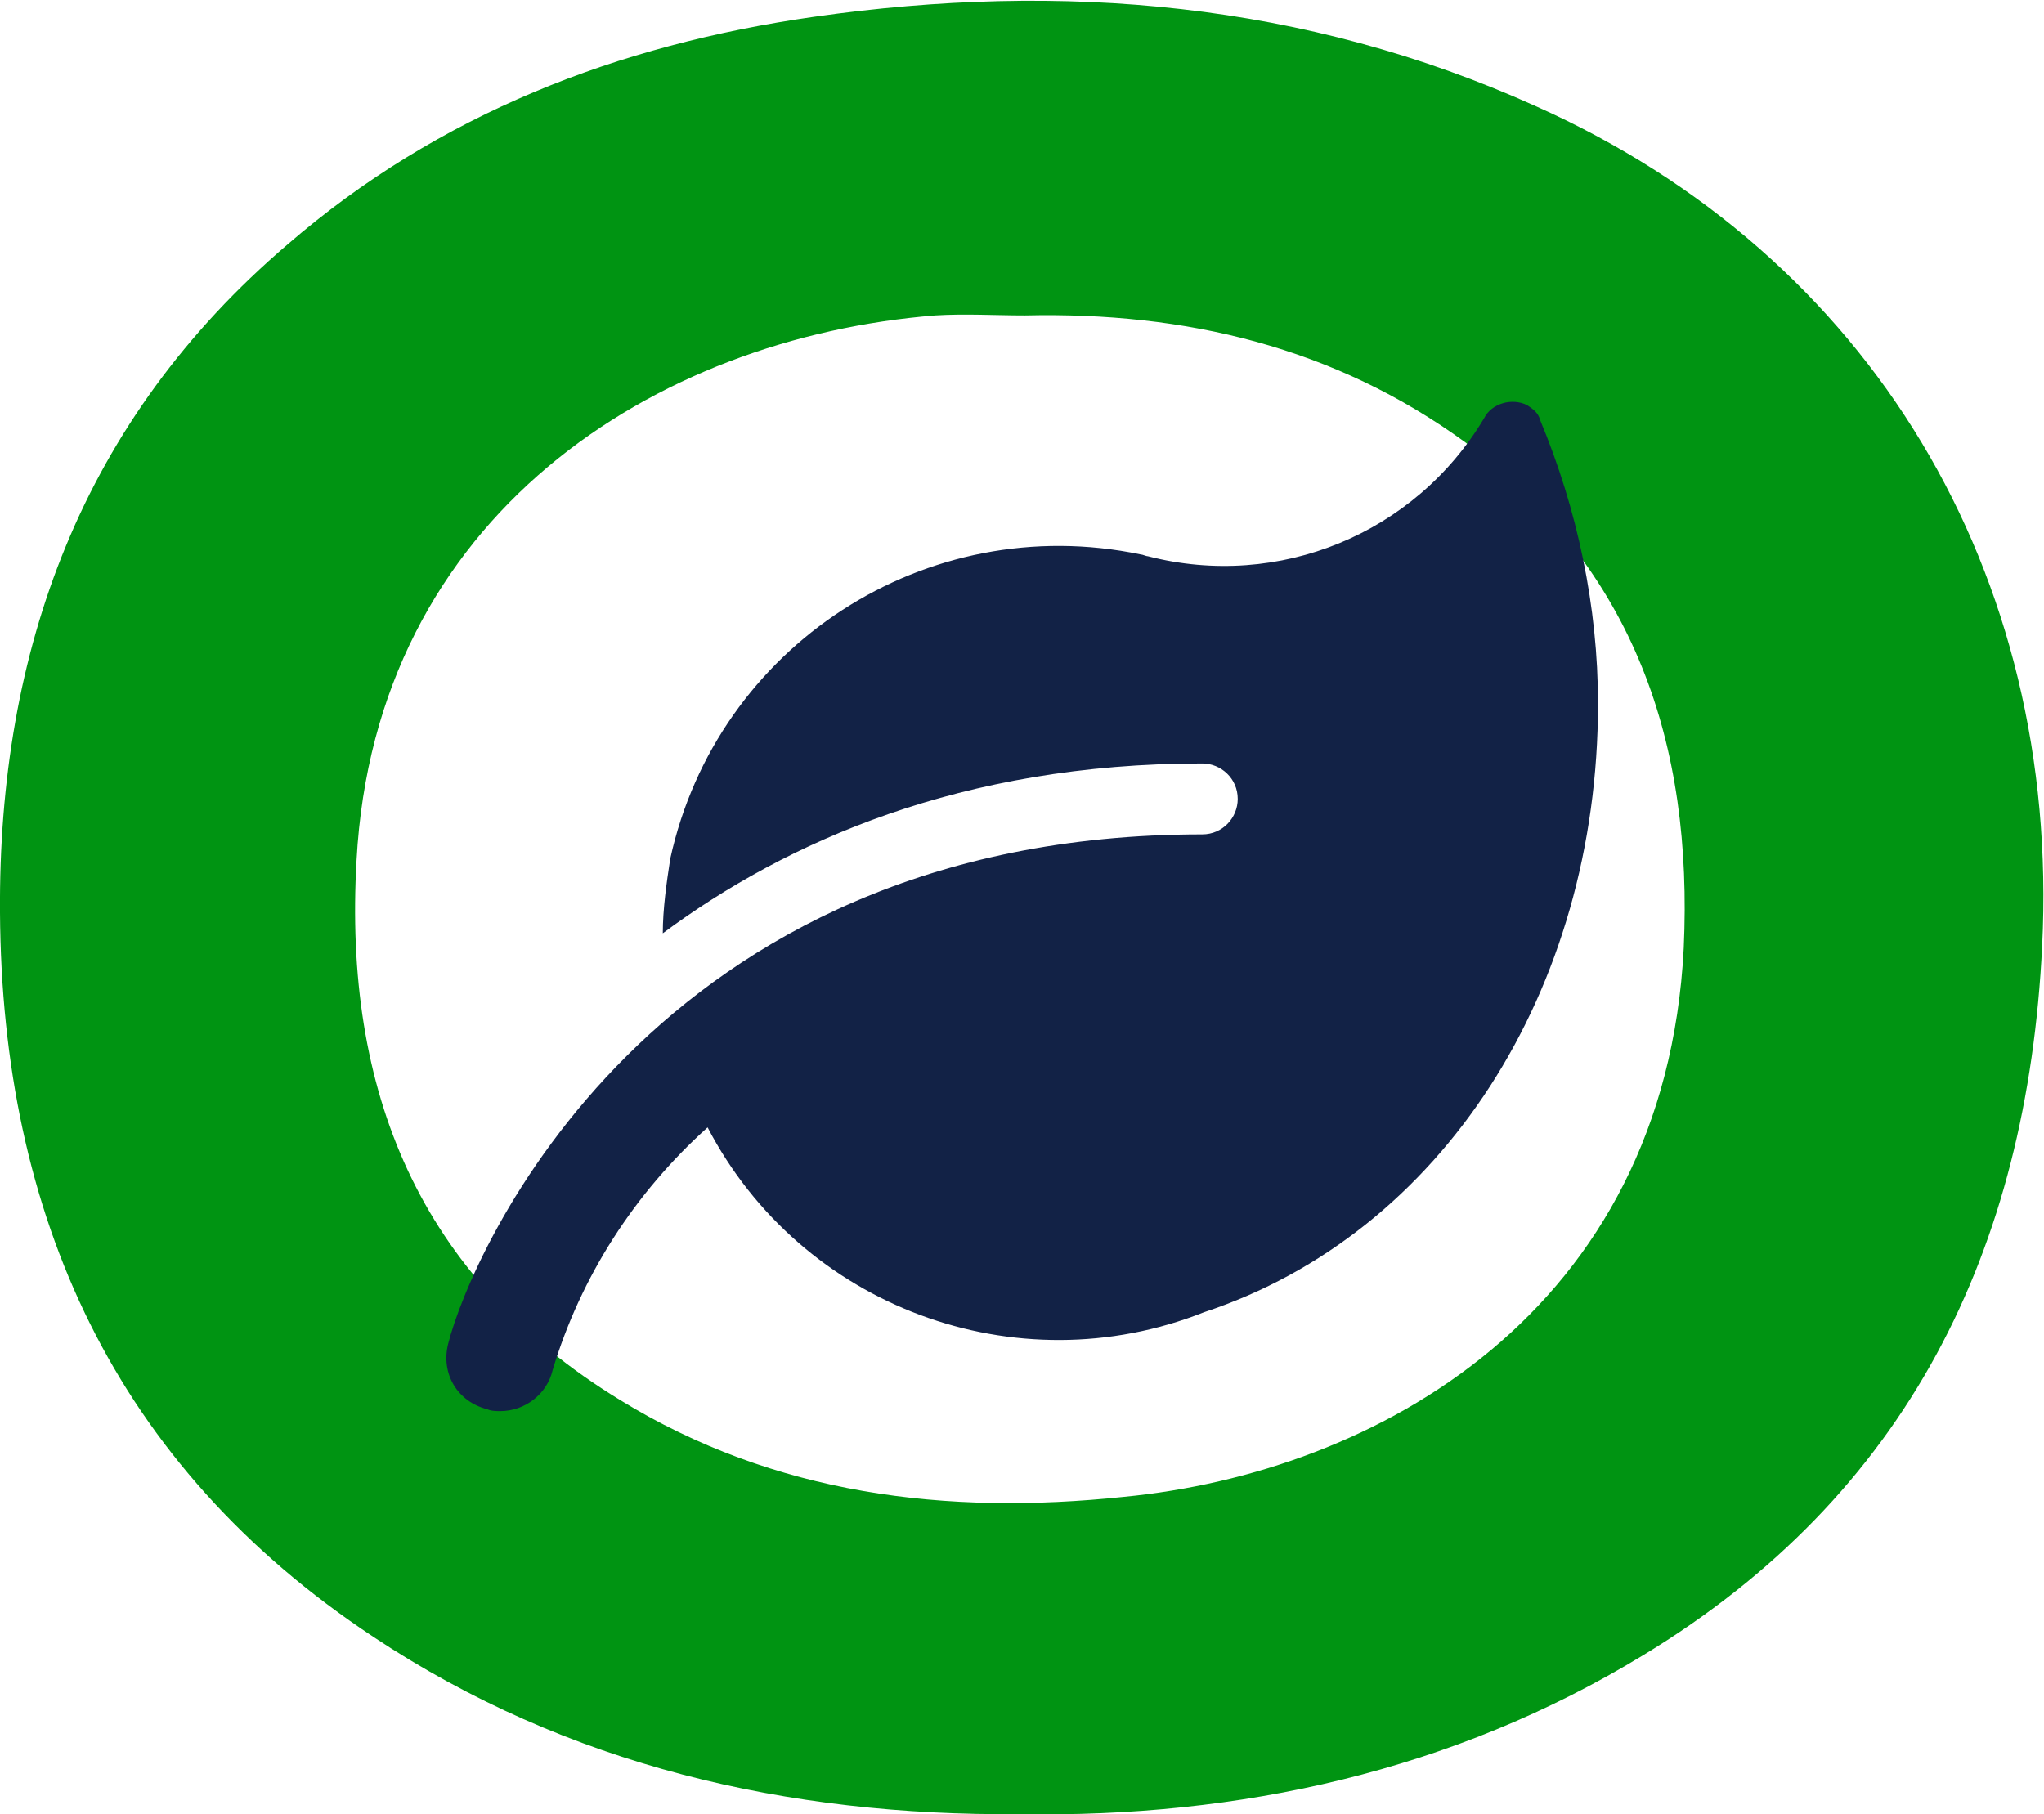 <?xml version="1.0" encoding="UTF-8"?>
<!-- Generator: Adobe Illustrator 27.4.0, SVG Export Plug-In . SVG Version: 6.00 Build 0)  -->
<svg xmlns="http://www.w3.org/2000/svg" xmlns:xlink="http://www.w3.org/1999/xlink" version="1.1" id="Layer_1" x="0px" y="0px" viewBox="0 0 109.5 97.2" style="enable-background:new 0 0 109.5 97.2;" xml:space="preserve">
<style type="text/css">
	.st0{fill:#009412;}
	.st1{fill:#122246;}
</style>
<g id="icon-carbon-footprint" transform="translate(-13.393 -35.895)">
	<g id="Group_145" transform="translate(13.393 35.895)">
		<g id="Group_144" transform="translate(0 0)">
			<path id="Path_1111" class="st0" d="M54.6,97.2c-12.4,0.1-24.2-2.6-34.6-9.5C6.1,78.5,0.1,65.1,0,48.9     c-0.1-14.1,4.4-26.4,15.4-35.8c8.1-7,17.7-10.7,28.2-12.2c13.3-1.9,26.3-0.8,38.7,4.8c17.9,8,28.1,25,27.1,45     c-0.8,16.3-7.2,29.4-21.4,38C77.8,94.9,66.4,97.4,54.6,97.2z M54.9,16.9c-1.6,0-3.2-0.1-4.8,0c-15,1.2-30,10.7-31,29.2     c-0.7,12.3,3.3,22.3,14.1,28.9c8.3,5.1,17.5,6.2,27,5.2c13.5-1.3,29-9.9,30-29.4c0.5-10.9-2.6-20.3-11.7-27.1     C71.5,18.6,63.5,16.7,54.9,16.9z"></path>
		</g>
	</g>
	<path id="leaf" class="st1" d="M99,73.6c0,15.4-8.4,28.4-21.1,32.6c-10.1,4-21.6-0.3-26.6-9.9c-3.9,3.5-6.8,8-8.3,13   c-0.3,1.3-1.5,2.2-2.8,2.2c-0.2,0-0.5,0-0.7-0.1c-1.6-0.4-2.5-1.9-2.1-3.5c1.2-4.8,10.9-27.3,40.4-27.3c1.1,0,1.9-0.9,1.9-1.9   c0-1.1-0.9-1.9-1.9-1.9c-12.9,0-22.3,4.2-28.9,9.1c0-1.3,0.2-2.7,0.4-4C51.8,70.5,63,63.2,74.5,65.6c0.1,0,0.3,0.1,0.4,0.1   c7,1.8,14.3-1.2,18-7.4c0.4-0.8,1.5-1.1,2.3-0.7c0.3,0.2,0.6,0.4,0.7,0.8C97.9,63.2,99,68.4,99,73.6z"></path>
</g>
</svg>
